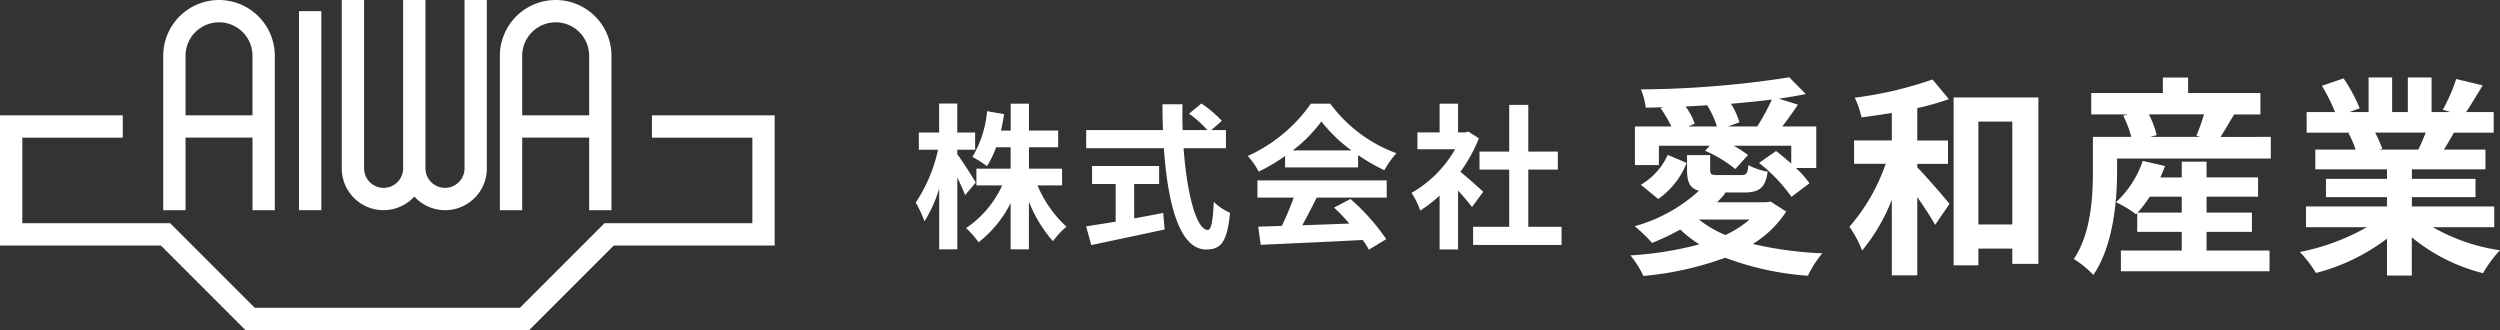 <svg xmlns="http://www.w3.org/2000/svg" width="224.017" height="29.583" viewBox="0 0 224.017 29.583">
  <rect x="0" y="0" width="224.017" height="29.583" fill="#333333" stroke="none"/>
  <g id="Group_9" data-name="Group 9" transform="translate(-40 -23.544)">
    <g id="Group_6" data-name="Group 6">
      <g id="Group_5" data-name="Group 5">
        <path id="Path_2" data-name="Path 2" d="M59.625,23.544a5.006,5.006,0,0,0-5,5V42.377h2v-6.5h6v6.5h2V28.544A5.006,5.006,0,0,0,59.625,23.544Zm-3,10.334V28.544a3,3,0,0,1,6,0v5.334Z" fill="#fff"/>
        <path id="Path_3" data-name="Path 3" d="M81.625,38.628a1.75,1.75,0,0,1-3.5,0V23.544h-2V38.628a1.75,1.75,0,0,1-3.5,0V23.544h-2V38.628a3.738,3.738,0,0,0,6.5,2.529,3.738,3.738,0,0,0,6.5-2.529V23.544h-2Z" fill="#fff"/>
        <rect id="Rectangle_5" data-name="Rectangle 5" width="2" height="17.833" transform="translate(66.792 24.544)" fill="#fff"/>
        <path id="Path_4" data-name="Path 4" d="M89.792,23.544a5.006,5.006,0,0,0-5,5V42.377h2v-6.5h6v6.5h2V28.544A5.006,5.006,0,0,0,89.792,23.544Zm-3,10.334V28.544a3,3,0,0,1,6,0v5.334Z" fill="#fff"/>
      </g>
      <path id="Path_5" data-name="Path 5" d="M87.414,53.127H62l-7.583-7.583H40V33.878H51v2H42v7.667H55.247l7.583,7.583H86.586l7.583-7.583h13.248V35.878h-9v-2h11V45.544H95Z" fill="#fff"/>
    </g>
    <g id="Group_8" data-name="Group 8">
      <g id="Group_7" data-name="Group 7">
        <path id="Path_6" data-name="Path 6" d="M126.482,41.025c-.153-.392-.42-.994-.7-1.583v6.444h-1.625V40.451a12.209,12.209,0,0,1-1.316,2.927,10.211,10.211,0,0,0-.784-1.68,14.007,14.007,0,0,0,2-4.735h-1.723V35.422h1.82v-2.6h1.625v2.6h1.6v1.541h-1.6v.407c.406.517,1.429,2.129,1.654,2.535Zm6.486-.868a10.617,10.617,0,0,0,2.592,3.7,7.094,7.094,0,0,0-1.206,1.3,11.964,11.964,0,0,1-2.156-3.544v4.272h-1.639V41.74a10.362,10.362,0,0,1-2.872,3.515,7.935,7.935,0,0,0-1.121-1.274,9.2,9.2,0,0,0,3.237-3.824h-2.312v-1.5h3.068V36.739h-1.3a8.284,8.284,0,0,1-.826,1.695,8.746,8.746,0,0,0-1.3-.827,9.656,9.656,0,0,0,1.316-4.1l1.528.266c-.084.5-.168.995-.281,1.471h.869V32.831H132.2V35.24h2.619v1.5H132.2v1.919h2.969v1.5Z" fill="#fff"/>
        <path id="Path_7" data-name="Path 7" d="M146.057,36.823c.295,4.091,1.149,7.326,2.172,7.326.293,0,.461-.742.532-2.522a4.662,4.662,0,0,0,1.457.981c-.253,2.647-.813,3.292-2.144,3.292-2.4,0-3.446-4.147-3.782-9.077H137.33V35.2h6.878c-.028-.756-.042-1.541-.042-2.311h1.793c-.014.77-.014,1.555.014,2.311h2.214a10.051,10.051,0,0,0-1.639-1.471l1.106-.91a10.505,10.505,0,0,1,1.835,1.555l-.953.826h1.318v1.625Zm-4.426,6.29c.854-.155,1.751-.322,2.6-.491l.126,1.485c-2.3.5-4.762,1.009-6.569,1.4l-.463-1.68c.715-.113,1.64-.252,2.648-.42V40.031h-2.116V38.419h6.01v1.612h-2.241Z" fill="#fff"/>
        <path id="Path_8" data-name="Path 8" d="M155.154,37.523a16.128,16.128,0,0,1-2.367,1.4,6.545,6.545,0,0,0-.98-1.4,13.915,13.915,0,0,0,5.659-4.692H159.2a12.809,12.809,0,0,0,5.926,4.44,8.679,8.679,0,0,0-1.079,1.527,16.879,16.879,0,0,1-2.353-1.359v1.106h-6.542Zm-2.479,2.185h11.584V41.25h-6.276c-.4.826-.868,1.694-1.288,2.479,1.345-.042,2.787-.1,4.216-.154a16.405,16.405,0,0,0-1.372-1.429l1.471-.771a18.843,18.843,0,0,1,3.207,3.6l-1.555.939a7.541,7.541,0,0,0-.559-.869c-3.292.182-6.752.323-9.134.435l-.224-1.625,2.115-.07a27.022,27.022,0,0,0,1.065-2.535h-3.25Zm8.419-2.689a13.617,13.617,0,0,1-2.69-2.592,12.711,12.711,0,0,1-2.563,2.592Z" fill="#fff"/>
        <path id="Path_9" data-name="Path 9" d="M171.9,42.089c-.294-.391-.77-.952-1.247-1.47V45.9H169V41.067a11.719,11.719,0,0,1-1.737,1.345,6.7,6.7,0,0,0-.784-1.583,10.475,10.475,0,0,0,3.908-3.908h-3.376V35.408H169V32.831h1.652v2.577h.631l.294-.07.939.6a13.585,13.585,0,0,1-1.654,3c.673.546,1.751,1.513,2.046,1.793Zm8.027,1.78v1.625H172V43.869h3.236V38.742h-2.662V37.131h2.662V32.943h1.709v4.188h2.648v1.611h-2.648v5.127Z" fill="#fff"/>
        <path id="Path_10" data-name="Path 10" d="M200.062,42.5a9.549,9.549,0,0,1-3,2.906,33.462,33.462,0,0,0,6.231.836A9.319,9.319,0,0,0,202,48.253a26.237,26.237,0,0,1-7.409-1.615,28.9,28.9,0,0,1-7.333,1.634,8.628,8.628,0,0,0-1.159-1.843,31.248,31.248,0,0,0,6.174-.987,10.875,10.875,0,0,1-1.71-1.33,21.686,21.686,0,0,1-2.526,1.2,14.521,14.521,0,0,0-1.559-1.5,14.067,14.067,0,0,0,5.757-3.173c-.836-.227-1.064-.8-1.064-1.881v-1.31h2.071v1.31c0,.438.133.476.76.476H196c.476,0,.608-.114.665-.894a5.954,5.954,0,0,0,1.729.589c-.208,1.463-.741,1.863-2.147,1.863H194.5l.113.038a10.108,10.108,0,0,1-.74.836h4.407l.38-.058Zm-11.416-4.162H186.5V34.879h3.268a10.331,10.331,0,0,0-.969-1.633l.209-.095c-.514.018-1.027.038-1.539.038a5.924,5.924,0,0,0-.437-1.634,89.976,89.976,0,0,0,13.3-1.083l1.482,1.5c-.742.152-1.558.284-2.413.418l1.709.531c-.474.7-.968,1.387-1.4,1.957h3.04V38.6h-1.824a8.4,8.4,0,0,1,1.216,1.367l-1.615,1.216a14.35,14.35,0,0,0-2.907-3.039l1.52-1.064c.437.323.912.722,1.368,1.121v-1.6h-5.167a10.2,10.2,0,0,1,1.291.836l-1.14,1.254a11.269,11.269,0,0,0-2.7-1.634l.418-.456h-4.559ZM187.031,40.1a5.956,5.956,0,0,0,2.412-2.678l1.691.722a7.093,7.093,0,0,1-2.545,3.229Zm6.82-5.224a8.486,8.486,0,0,0-.874-1.9l-1.938.113a5.572,5.572,0,0,1,.817,1.539l-.57.247Zm-1.615,8.34a9.821,9.821,0,0,0,2.374,1.387,9.451,9.451,0,0,0,2.166-1.387Zm5.224-8.34a19.534,19.534,0,0,0,1.311-2.413c-1.159.153-2.394.267-3.667.38a6.553,6.553,0,0,1,.76,1.654l-1.007.379Z" fill="#fff"/>
        <path id="Path_11" data-name="Path 11" d="M211.806,38.545c.759.76,2.469,2.755,2.887,3.268L213.4,43.694c-.36-.646-.968-1.6-1.6-2.488v7.009h-2.28V41.453a16.826,16.826,0,0,1-2.659,4.54,10.014,10.014,0,0,0-1.14-2.128,17.013,17.013,0,0,0,3.249-5.642h-2.831v-2.09h3.381V33.664c-.93.152-1.842.285-2.716.4a7.808,7.808,0,0,0-.608-1.767,33.924,33.924,0,0,0,6.972-1.633l1.463,1.766a23.786,23.786,0,0,1-2.831.8v2.907h2.755v2.09h-2.755Zm10.847-6.268V47.189h-2.337V45.822h-3.039v1.5h-2.222V32.277Zm-2.337,11.379V34.442h-3.039v9.214Z" fill="#fff"/>
        <path id="Path_12" data-name="Path 12" d="M243.478,35.81v1.938H229.705v1.139c0,2.66-.342,6.688-2.128,9.29a9.039,9.039,0,0,0-1.748-1.425c1.559-2.317,1.71-5.623,1.71-7.883V35.81h3.439a9.706,9.706,0,0,0-.722-1.9l.418-.115h-3.286V31.877h6.421V30.491h2.26v1.386h6.478V33.8h-2.356c-.436.722-.854,1.444-1.215,2.014Zm-5.756,10.183h5.642v1.861H230.047V45.993H235.5V44.321H231.51V42.63l-.114.114a9.876,9.876,0,0,0-1.786-1.082,8.959,8.959,0,0,0,2.394-3.7l1.994.456c-.113.341-.266.683-.418,1.026H235.5V38.033h2.223v1.406h4.616v1.728h-4.616v1.425h4.065v1.729h-4.065Zm-2.223-3.4V41.167h-2.868a11.285,11.285,0,0,1-1.083,1.425Zm-2.944-8.8a8.494,8.494,0,0,1,.7,1.862l-.571.152h4.464l-.341-.1a16.105,16.105,0,0,0,.684-1.919Z" fill="#fff"/>
        <path id="Path_13" data-name="Path 13" d="M257.994,43.9a16.987,16.987,0,0,0,6.023,2.071,10.59,10.59,0,0,0-1.52,2.051,16.23,16.23,0,0,1-6.384-3.21v3.419h-2.222V44.929a18.025,18.025,0,0,1-6.364,3.077,10.611,10.611,0,0,0-1.444-1.881,19.928,19.928,0,0,0,6-2.222h-5.452V42.042h7.257v-.836H248.42V39.572h5.471v-.856H247.47V36.95h3.609a8.458,8.458,0,0,0-.645-1.482l.227-.038h-3.97V33.587h2.545a16.956,16.956,0,0,0-1.177-2.355L250,30.567a14.23,14.23,0,0,1,1.444,2.679l-.93.341h1.728v-3.1h2.109v3.1h1.406v-3.1h2.128v3.1h1.69l-.683-.209a15.4,15.4,0,0,0,1.2-2.754l2.375.57c-.532.874-1.045,1.728-1.482,2.393h2.469V35.43h-3.571c-.3.551-.607,1.064-.893,1.52h3.724v1.766h-6.593v.856h5.7v1.634h-5.7v.836H263.5V43.9Zm-5.167-8.473a10.207,10.207,0,0,1,.646,1.463l-.323.057H256.7c.229-.456.456-1.007.665-1.52Z" fill="#fff"/>
      </g>
    </g>
  </g>
</svg>
